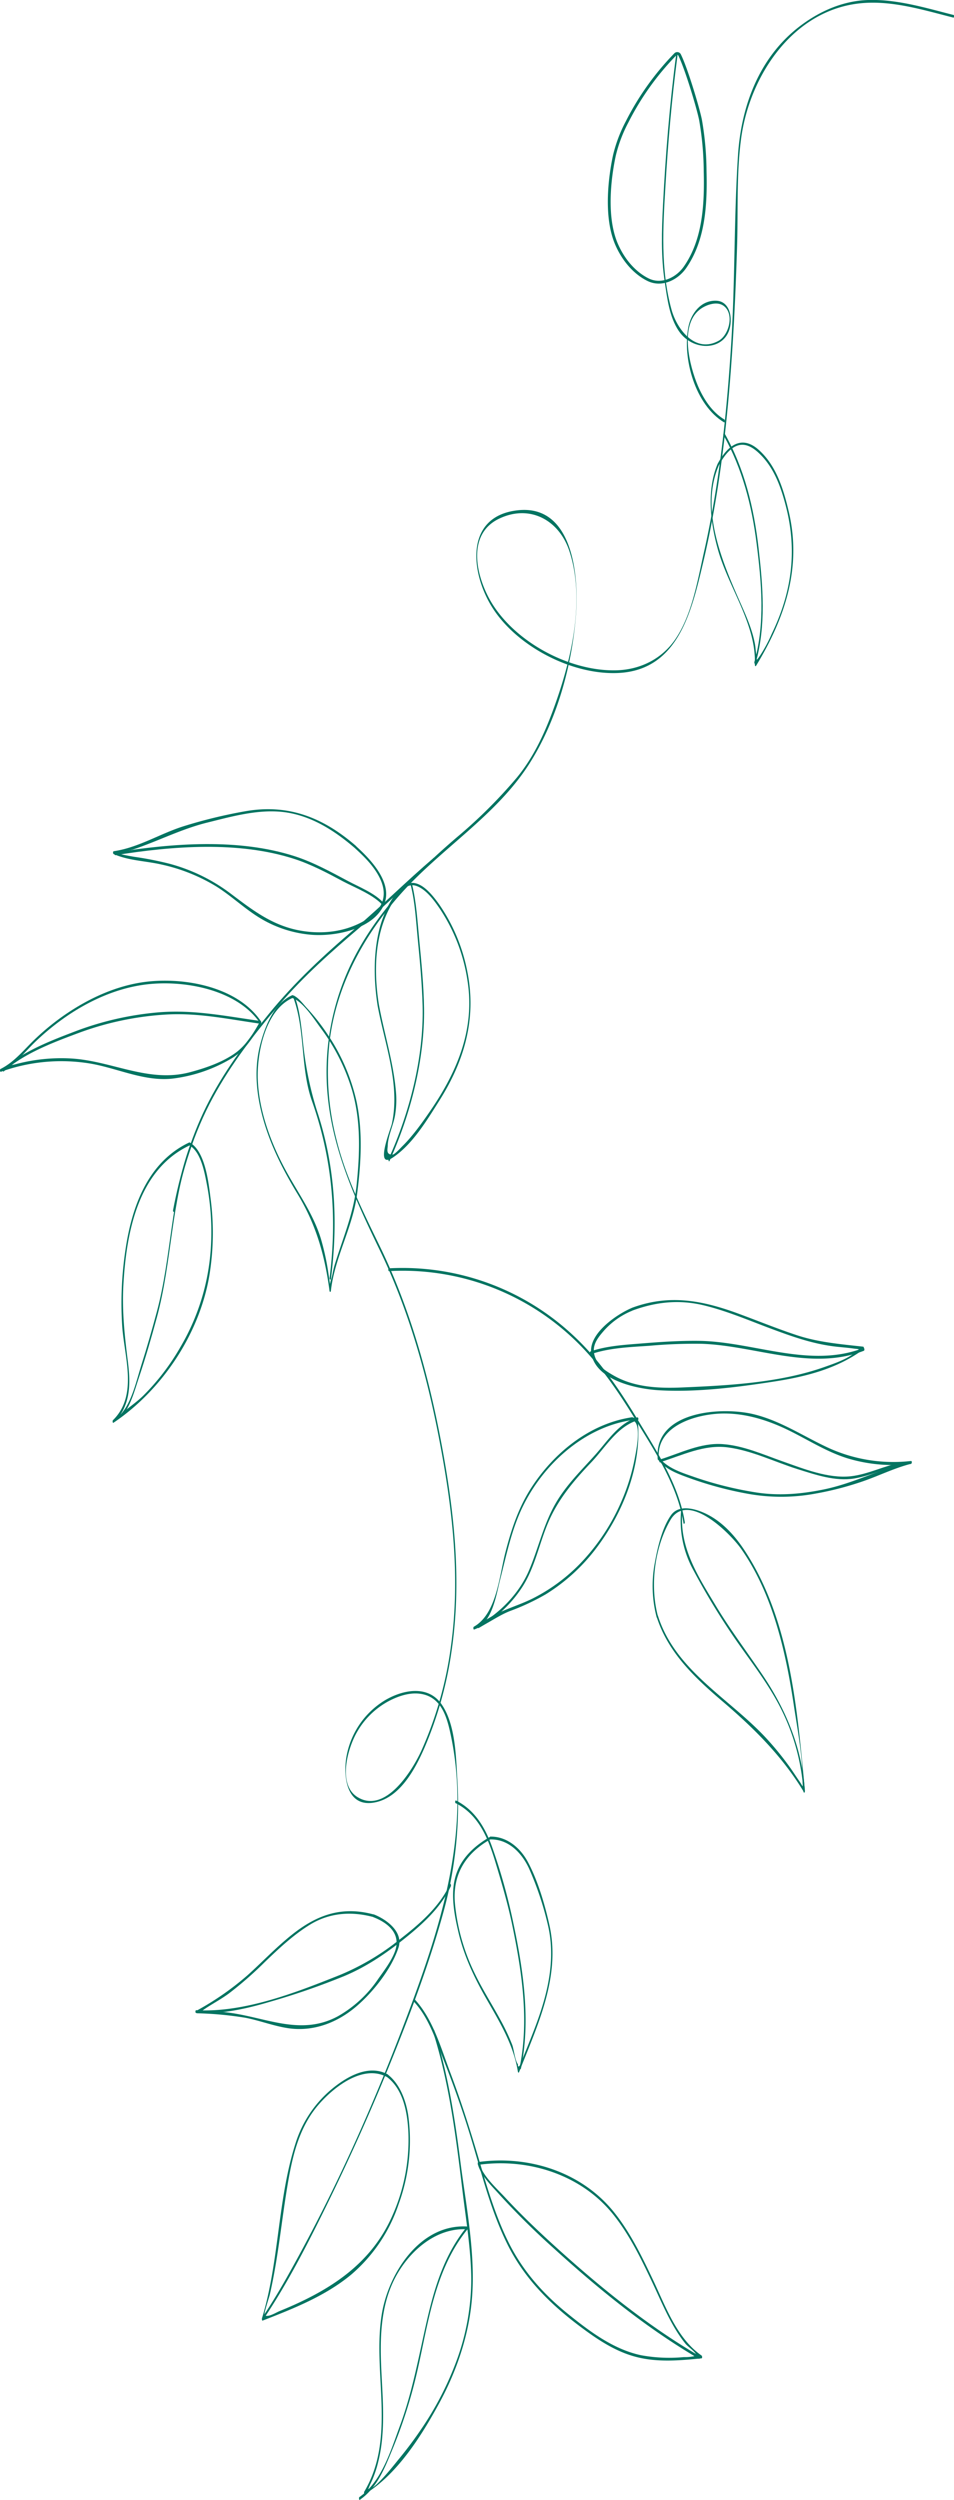 <svg xmlns="http://www.w3.org/2000/svg" viewBox="0 0 339.59 889.53"><defs><style>.cls-1{fill:#037461;}.cls-2{fill:none;stroke:#037461;stroke-miterlimit:10;}</style></defs><title>Leaves about section</title><g id="Layer_2" data-name="Layer 2"><g id="About"><path class="cls-1" d="M240.66,19.68c-2.33,17.71-3.76,35.54-4.67,53.39-.46,9.12-.75,18.2.63,27.25.89,5.82,1.61,12.38,4.95,17.38,5.62,8.42,19,7,18.53-4.29-.12-3.17-1.66-6.31-5.2-6.41-5.47-.14-8.93,4.59-9.87,9.37-2.19,11.19,2.44,27.76,12.71,33.92.3.18.42-.79.13-1-4.45-2.67-7.43-7.33-9.44-12-3-7.09-6.54-21.27.49-27,2-1.66,5.94-3.19,8.4-1.64,4.28,2.71,2.22,10.55-1.5,12.61-8.26,4.59-14.81-4-16.76-11-4-14.44-3.05-29.55-2.17-44.33.91-15.36,2.24-30.71,4.25-46,.06-.46-.39-.93-.48-.26Z"/><path class="cls-1" d="M255.47,165c-4.05,9.45-2.58,21.24.16,30.85,3.86,13.5,13.63,26.34,13.07,40.72,0,.25.21.73.43.36,10.32-17,16.31-34.9,11.68-54.71-1.86-8-4.44-16.59-10.81-22.21-6.19-5.47-11.21-1.19-14.53,5-.15.28.09,1.2.35.71,1.33-2.48,3.29-5.53,5.9-6.83,3.52-1.76,6.67.55,9.09,3,4.88,4.95,7.21,11.6,8.92,18.19,4.13,15.92,2.12,30.7-5,45.42a53.1,53.1,0,0,1-4.14,7.73c-1.7,2.37-1,1.57-1.36-.26-.24-1.2-.25-2.48-.47-3.69-1-5.47-3.36-10.59-5.59-15.64-6.28-14.2-13.94-32.51-7.33-47.93C255.94,165.41,255.68,164.48,255.47,165Z"/><path class="cls-1" d="M126.8,301.09c-11.67-10.16-24.19-15.19-39.71-12.38a174.51,174.51,0,0,0-22,5.38c-8.31,2.67-15.86,7.52-24.59,8.8-.33.05-.34.86-.06,1,5.37,2.41,11.52,2.44,17.21,3.78A63.47,63.47,0,0,1,77,315.44c5.53,3.47,10.25,8.09,15.86,11.43a41.91,41.91,0,0,0,18,5.76c8.31.66,21.75-1.85,25.74-10.52,3.58-7.78-4.7-16.36-9.84-21-.34-.31-.49.65-.25.86,3.2,2.91,6.38,6.09,8.41,9.95,3.52,6.69,1.24,11.78-4.68,15.39-7.33,4.48-16.26,5.34-24.56,3.59-9.37-2-16.23-7.4-23.67-13a63.33,63.33,0,0,0-21.91-10.61,121.21,121.21,0,0,0-12.26-2.4c-1.25-.2-5.69-1-5.62-1.23s5-1.33,5.08-1.36c9-3,17.14-7.27,26.43-9.58,8.72-2.16,18-4.8,27-3.78,9.89,1.12,18.43,6.65,25.77,13C126.89,302.26,127,301.3,126.8,301.09Z"/><path class="cls-1" d="M136.61,321.38c-3.06-3.52-8.76-5.74-12.77-7.89-6.06-3.23-12.33-6.68-18.89-8.8-20-6.47-43.49-4.63-63.93-1.38-.36.06-.31,1.05,0,1,20.36-3.24,43.86-5.13,63.8,1.35,6,1.95,11.77,5,17.35,8,4.39,2.3,10.85,4.75,14.19,8.59.29.33.46-.62.25-.86Z"/><path class="cls-1" d="M134.47,358.15c2.55,13.62,8.06,27.91,5,41.8-.37,1.7-6.33,16.4.38,11.94,7-4.68,12.1-13.22,16.51-20.2,9-14.22,13.34-29.24,10-45.92a63,63,0,0,0-9.94-23.83c-2.93-4.12-8.15-10.76-13.29-6.28-4,3.5-6.81,9.9-8.09,15-2.21,8.82-2,18.58-.58,27.49.11.67.56.21.48-.26-2.13-13-1.71-28.06,6.45-39.07,1.65-2.22,3.83-4.62,6.83-3.57,3.5,1.23,6.37,5.23,8.39,8.19a62.9,62.9,0,0,1,9.82,25.69c2.65,17.09-3.65,32.1-13.16,46-2.15,3.14-4.36,6.29-6.82,9.21-1,1.21-2.08,2.4-3.21,3.51-.54.52-2.74,3-3.51,3-2.45.07-1.73-2-1.7-3.24.08-3.48,2.13-7.51,2.65-11.08a33.06,33.06,0,0,0,.34-7.1c-.75-10.65-4.12-21.14-6.08-31.61C134.83,357.23,134.38,357.68,134.47,358.15Z"/><path class="cls-1" d="M146.22,315.06c1.54,6.09,1.85,12.66,2.46,18.9.79,8,1.54,16,1.75,24,.46,18.15-4.61,38-12.13,54.47-.13.28.12,1.2.35.7,7.52-16.51,12.58-36.25,12.3-54.41-.13-8.17-.94-16.36-1.73-24.48-.63-6.51-1-13.35-2.57-19.71-.16-.63-.52.15-.43.5Z"/><path class="cls-1" d="M257.55,154.88c6.68,11.86,10.07,25,11.76,38.44,1.77,14,3.1,28.47-.78,42.24-.1.35.25,1.13.43.5,3.8-13.46,2.64-27.33,1.06-41.08-1.64-14.25-5-28.24-12.12-40.81-.27-.48-.51.43-.35.71Z"/><path class="cls-1" d="M92.86,363.38c-8.66-12.83-29.08-16.12-43.28-13.67-9.36,1.62-18.17,5.76-26,11.06A85.73,85.73,0,0,0,13,369.25C8.82,373.13,5.36,377.8.19,380.38c-.29.14-.25,1.1.13,1a63.19,63.19,0,0,1,31.9-2.91c9.87,1.7,19.58,6.64,29.81,5.26a53.57,53.57,0,0,0,20.8-7.36c4.58-2.88,7.48-7.54,10.08-12.18.16-.27-.08-1.19-.35-.7-2.32,4.14-4.94,8.48-8.87,11.27C79,378.08,73,380.11,67.48,381.57c-14.65,3.83-27.73-4.11-42.23-4.93a62.76,62.76,0,0,0-20,2.13,15,15,0,0,0-3.36,1c-.29.19-.56,1.08.58.41a18.69,18.69,0,0,0,2.62-2c2.7-2.32,5-5.09,7.56-7.55,11.09-10.6,25.7-19.2,41.23-20.52,13.2-1.12,30.91,2.42,38.78,14.07C92.84,364.59,93,363.64,92.86,363.38Z"/><path class="cls-1" d="M92.73,363.31c-12.26-1.7-23.65-4.11-36.21-3.09a109.29,109.29,0,0,0-30.05,6.89c-8.63,3.29-18.37,7.07-25.35,13.27-.23.21-.09,1.17.25.86,7.13-6.33,17.29-10.2,26.12-13.49A107.82,107.82,0,0,1,59.36,361c11.55-.62,22.1,1.71,33.37,3.28.32,0,.37-.95,0-1Z"/><path class="cls-1" d="M104,354.14C97.23,357.12,94,366,92.38,372.7c-2,8.61-1,17.35,1.38,25.78C96.47,408,100.87,416.54,106,425c6.57,10.91,9.63,21.78,11.3,34.36.06.44.43.45.48,0,1.35-12,7.81-22.58,9.35-34.58,1.38-10.73,2.06-22-.18-32.7A69.86,69.86,0,0,0,116.56,368a75,75,0,0,0-7.38-9.38c-1.34-1.45-3.07-3.86-5-4.5-.38-.12-.44.87-.14,1,3.85,1.27,7.84,7.64,10.12,10.71A70.83,70.83,0,0,1,125.33,388c3.19,11,2.76,22.53,1.59,33.78-1.07,10.25-5,19-7.92,28.74-.48,1.63-.67,3.56-1.27,5.14-.39,1.71-.47,2.24-.23,1.58-.17-1.23-.34-2.46-.53-3.68a90.31,90.31,0,0,0-2.75-12.8c-2.72-8.87-8.13-16.25-12.51-24.31-5.3-9.74-9.5-21.11-9.94-32.28-.37-9.38,2.68-24.83,12.41-29.08C104.48,355,104.39,354,104,354.14Z"/><path class="cls-1" d="M104.45,355.06c4.26,11.72,2.44,24.95,6.6,36.75,7.28,20.65,9,41.28,6.27,62.95-.06.46.4.93.49.26,2.53-19.93,1.56-39.36-4.59-58.57a120,120,0,0,1-5-22.4c-.8-6.4-1.09-13.38-3.31-19.49-.22-.62-.56.15-.43.5Z"/><path class="cls-1" d="M67.37,406.53c-15,7.07-20.6,23.35-22.78,38.68a127.28,127.28,0,0,0-1.1,26.6c.73,11,5.73,24.73-3.3,33.56-.18.17-.11,1.12.19.91C57.73,494.61,71,474.65,74.52,453.93a93.54,93.54,0,0,0,.44-27.5c-.72-5.66-1.89-16.81-7.45-19.9-.32-.17-.43.8-.14,1,4.29,2.38,5.54,10.18,6.39,14.61a89.7,89.7,0,0,1,1.41,19.36,79.39,79.39,0,0,1-10.88,37.71,81.36,81.36,0,0,1-13.21,17.33c-2.76,2.74-6.13,4.81-8.89,7.48-1.58,1.53-.26.79.6-.47a17.55,17.55,0,0,0,1.73-3.33c2-5,1.65-10.51,1-15.76-1.15-9-2.08-17.8-1.61-26.9,1-18.55,5-41.24,23.62-50C67.81,407.36,67.72,406.37,67.37,406.53Z"/><path class="cls-1" d="M67.66,407.56c-7,19.09-6.59,39.7-11.84,59.23-1.69,6.29-3.47,12.56-5.45,18.76-1.79,5.63-3.37,13.35-7.48,17.83-.22.23,0,1.19.25.86,3.36-3.66,4.84-9.67,6.38-14.24,2.35-7,4.39-14.08,6.32-21.19,5.44-20,5-41.21,12.25-60.75.13-.35-.21-1.11-.43-.5Z"/><path class="cls-1" d="M138.48,452.31a88.52,88.52,0,0,1,64.07,22.61c9.49,8.49,16.69,18.94,23.33,29.72,7,11.39,15.27,23.84,17.4,37.25.1.66.55.21.48-.26-2-12.83-9.49-24.44-16.11-35.38-6.76-11.18-14-22.19-23.67-31.12a88.92,88.92,0,0,0-65.5-23.82c-.36,0-.34,1,0,1Z"/><path class="cls-1" d="M225,466.39c8.28-3.08,16.47-4,25.11-2,8.3,1.95,16.33,5.41,24.31,8.39,7.32,2.73,14.37,5.25,22.15,6.28,2.37.31,4.76.45,7.12.78,2.64.36,2.29,0,.86,1.26-2.85,2.48-7.32,4-10.82,5.24-15.9,5.68-34,6.64-50.78,7.36-8.44.37-17.31,0-24.79-4.4-1.82-1.06-4-2.36-5.18-4.16-3.35-5.13-.85-8.37,2.08-11.72a27,27,0,0,1,9.94-7c.31-.13.22-1.11-.13-1-5.43,2.3-15.92,9.42-14.31,16.65,2.1,9.39,16.46,12.22,24.25,12.65,13.42.74,27.6-1.08,40.84-3.13,11.24-1.74,22.37-4.56,31.66-11.4.22-.16.31-.94-.06-1-8-.89-15.88-1.53-23.58-4.07-6.85-2.26-13.58-5-20.34-7.5-13.1-4.87-25-7.24-38.46-2.22C224.61,465.54,224.68,466.53,225,466.39Z"/><path class="cls-1" d="M210.33,481.88c6.53-2.28,14-2.53,20.82-3a179.41,179.41,0,0,1,18.55-.71c19.1.6,39,9.82,57.81,2.48.3-.12.23-1.1-.13-1-19.19,7.47-39.33-2.34-58.81-2.53-6.6-.07-13.24.37-19.82.9-6.13.5-12.7.83-18.56,2.87-.3.11-.24,1.1.14,1Z"/><path class="cls-1" d="M225,504.31c-15,2.2-27.83,12.62-35.9,25.12-4.58,7.1-7.16,15-9.25,23.17s-3.08,21.7-11.17,26.24c-.28.15-.24,1.11.13,1,4.38-1.73,8.17-4.76,12.64-6.54a82.09,82.09,0,0,0,12.84-6,66.32,66.32,0,0,0,18.16-16.66C222,537.91,228.6,521.18,227,505.14a.37.37,0,0,0-.24-.37l-1.74-.46c-.29-.08-.36.9,0,1,3.6.95,1.49,10.62.91,13.72a71.79,71.79,0,0,1-4.68,15.1,73.89,73.89,0,0,1-12.86,20.22,63.27,63.27,0,0,1-18.79,14.46c-3.45,1.71-7.11,2.92-10.64,4.45a44.18,44.18,0,0,0-6,3.17c-.68.42-4.91,3.74-2,2,4.47-2.7,5.89-11.68,7-16.06,2.28-8.83,4.07-17.9,8.08-26.17C193.39,521,208,507.8,225,505.31,225.35,505.26,225.31,504.26,225,504.31Z"/><path class="cls-1" d="M226.91,504.33c-6.69,2.08-10.5,8.26-14.94,13.24-5.05,5.66-10.42,10.81-14.24,17.47-4.32,7.53-6.09,16-9.5,23.93-3.5,8.13-10.33,15.07-18,19.36-.29.16-.18,1.14.13,1a44.75,44.75,0,0,0,15.54-14.58c4.48-6.9,6-15.34,9.19-22.85,3.56-8.4,9.16-15,15.37-21.53,5.07-5.32,9.19-12.74,16.58-15,.31-.09.25-1.08-.13-1Z"/><path class="cls-1" d="M233.79,575.46c4,12.46,13.35,21.36,23,29.61,11.38,9.68,21.52,19.66,29.32,32.53.27.45.43-.27.41-.49-2.7-28.62-5.19-60.59-21.42-85.33-3.44-5.25-7.84-10.17-13.53-13-3.75-1.87-9.83-3.71-12.73.4-3.22,4.56-4.81,11.71-5.78,17.09a43.87,43.87,0,0,0,.68,19.21c.17.62.53-.16.43-.51-2.84-10.73-1.21-24.37,4.48-34.09,6.14-10.49,21.38,4.81,25.28,10.42,11.16,16,15.79,36.51,18.64,55.49,1.32,8.77,3.18,18.23,3.14,27.12,0,2.45.29,2-1.1,0s-2.52-3.81-3.88-5.66A106.47,106.47,0,0,0,272,617.71C258.88,603.94,240.3,594.1,234.22,575,234,574.33,233.68,575.1,233.79,575.46Z"/><path class="cls-1" d="M242.45,537.57a36.58,36.58,0,0,0,4.43,21.27,251,251,0,0,0,15.22,24.95c5.58,8,11.79,15.88,16.12,24.7A76.51,76.51,0,0,1,286,637.43c0,.59.54.6.5,0-.89-15-6.55-28.76-14.86-41.13-5.61-8.35-11.69-16.36-16.88-25-6.33-10.52-13-20.65-11.87-33.47,0-.46-.42-.94-.48-.27Z"/><path class="cls-1" d="M234.51,518.82c-.91-11.75,13.89-15.75,22.91-15.84,7.95-.08,15.71,2.32,22.82,5.74s13.82,7.85,21.48,10.22a55.81,55.81,0,0,0,22.55,2v-1c-10.59,2.66-20.24,7.83-31,10.05-8.21,1.68-16.29,2.36-24.57,1a128,128,0,0,1-21.9-5.53c-4.51-1.57-9.36-3.11-12.36-7-.26-.34-.44.61-.25.86,2.73,3.53,6.77,5,10.91,6.52a127.84,127.84,0,0,0,21.26,5.73,66.68,66.68,0,0,0,24.19-.14,110.59,110.59,0,0,0,15.25-3.87c6.24-2,12.16-5.09,18.52-6.69.33-.08.35-1,0-1a55.71,55.71,0,0,1-29.89-4.88c-8.69-4.08-16.6-9.39-26-11.72-11.53-2.85-35.64-1.18-34.32,15.75C234.08,519.76,234.55,519.28,234.51,518.82Z"/><path class="cls-1" d="M235,520.29c7.93-2.45,15.59-6.37,24.11-5.25s16.55,5.12,24.7,7.7c6.4,2,13.49,4.48,20.26,3.36,5.95-1,11.43-3.81,17.38-4.79.36-.06.31-1,0-1-6.34,1.05-12.21,4.29-18.61,5-8.08.86-16.75-2.66-24.23-5.29-6.92-2.43-13.92-5.61-21.33-6.15-7.82-.58-15.14,3.24-22.41,5.49-.31.09-.25,1.08.13,1Z"/><path class="cls-1" d="M174.52,653.58c-5.5,3.11-10.4,7.57-12.28,13.79-2,6.54-.52,14,1,20.46,2,8.34,5.59,15.91,9.83,23.32,4.75,8.29,9.74,16.44,11.27,26,0,.19.28.59.42.22,6.53-16.57,14.85-33.85,10.87-52.1-1.61-7.36-4.14-16-7.7-22.67-2.65-5-7.49-9.17-13.4-9.07-.35,0-.34,1,0,1,6.59-.11,11.28,4.9,13.83,10.46A111.49,111.49,0,0,1,195,684.87c2.33,9.77.94,19.68-2,29.15-1.26,4.15-2.83,8.21-4.43,12.23-.69,1.75-1.4,3.48-2.11,5.22l-1.4,3.48c-.51.63-.74.5-.68-.39-1.07-1.33-1.44-5.35-2.07-7a75.08,75.08,0,0,0-4.11-8.7c-3.07-5.68-6.59-11.12-9.38-17a72,72,0,0,1-6.85-24.29c-1-10.47,3.68-18,12.6-23.08C174.94,654.38,174.83,653.4,174.52,653.58Z"/><path class="cls-1" d="M162.2,641.62c8.28,4.19,11.58,12.6,14.14,21,2.29,7.57,4.53,15.19,6.12,23,3.37,16.35,5.9,33.54,2.51,50.09-.09.46.35.92.48.26,3.5-17,.85-34.89-2.72-51.7a207.39,207.39,0,0,0-7.59-27.15c-2.46-6.85-6.13-13.06-12.81-16.43-.32-.17-.43.81-.13,1Z"/><path class="cls-1" d="M133,681.23c-12.48-3.38-21.84.92-31.25,9-4.73,4-9.06,8.53-13.7,12.69a101.14,101.14,0,0,1-17.94,12.48c-.24.14-.28,1,.07,1A123.27,123.27,0,0,1,87.38,718c5.13,1,10.05,2.94,15.22,3.71,9,1.33,17.54-2,24.31-7.81,5.93-5.07,12.42-13.27,14.92-20.8,1.87-5.62-4.2-10.12-8.79-11.9-.35-.14-.44.84-.13,1,4.86,1.89,10.07,5.7,7.65,12.25-1.24,3.36-3.82,6.73-5.86,9.62a42.77,42.77,0,0,1-14.5,13.43c-13.62,7.3-26.39-.15-40.4-1.52q-2.86-.29-5.75-.43c-1.85-.09-3.06.57-.72-1,2.68-1.74,5.47-3.25,8.06-5.14a130.05,130.05,0,0,0,12.89-11.26c5-4.8,10.14-9.65,16.11-13.31,6.93-4.23,14.71-4.79,22.52-2.68C133.3,682.29,133.35,681.31,133,681.23Z"/><path class="cls-1" d="M160.18,670.46c-3.87,8.3-11.1,14.41-18.21,19.91a86.81,86.81,0,0,1-21,12.41c-15.81,6.3-33.9,13.43-51.14,12.53-.34,0-.35,1,0,1,8.88.46,17.58-1.43,26.05-3.94a257.63,257.63,0,0,0,26.79-9.27c8.28-3.49,15.49-8.52,22.43-14.16,6.12-5,12-10.53,15.4-17.78.13-.28-.12-1.21-.35-.7Z"/><path class="cls-1" d="M339.35,5.31C329.5,2.81,319.29-.32,309,0c-9,.3-17.35,4-24.47,9.47-14.29,11-20.68,28.19-21.83,45.73-1.49,22.72-1,45.56-2.5,68.3-1.58,24.49-4.21,49-9.62,73-2.3,10.18-4.26,22.4-10.3,31.12-4.86,7-12.58,10.71-21,10.9-17.22.39-37.63-10.9-45.53-26.27-4.62-9-7.06-22.44,3.95-27.7,10.85-5.17,21.24.45,24.94,11.44,6,17.94.39,40.21-6,57.3-3.12,8.4-7,16.56-12.75,23.51A175.36,175.36,0,0,1,162.55,298c-13.58,11.65-26.4,24.4-35.12,40.2a89.4,89.4,0,0,0-11.11,47.21c1,21.52,9.56,40.21,18.78,59.27,10.25,21.18,16.71,44,21.16,67.07,4.72,24.44,7.69,49.23,4.26,74A133.84,133.84,0,0,1,150,622.93c-3.18,7-12.77,22.57-22.66,16.59-7.3-4.41-3.6-17.46-.21-23.27a28.41,28.41,0,0,1,11.37-11c3.85-2,8.48-3.45,12.77-2.18,5.67,1.68,7.62,7.46,8.82,12.68,7.61,33.3-1.93,65.76-13.39,96.79-12.12,32.84-26.41,65.32-43.51,95.89-3,5.41-6.17,10.76-9.63,15.91-.17.25,0,1.21.25.86,8.55-12.74,15.6-26.53,22.36-40.28q13.37-27.16,24.6-55.33c6.59-16.5,12.78-33.25,17.41-50.41a143.68,143.68,0,0,0,4.59-46.37c-.47-8.21-.7-19.21-5.52-26.28s-13.82-5.3-20.25-1.49a29.42,29.42,0,0,0-13.76,20.56c-1,6.53.12,17,9.22,15.92,9.52-1.15,15.19-11.72,18.58-19.46a135.19,135.19,0,0,0,9.68-34.38c3.72-25,1-49.88-3.68-74.52-4.5-23.79-11.05-47.41-21.63-69.26-6.06-12.52-12.23-24.69-15.6-38.29a96.6,96.6,0,0,1-2.42-35.55c2.52-19.64,12.14-37.2,25.15-51.86,14.27-16.08,33.8-27.74,45.61-46,10-15.48,15.48-35.27,16.88-53.53,1.05-13.7-1.09-39.3-20.78-37.09-19,2.13-16.75,22.38-9,34.61,8.77,13.92,28.66,24.19,45.13,23.27,21.16-1.19,25.85-22.15,29.91-39.25,5.83-24.54,8.64-49.74,10.32-74.87.85-12.6,1.38-25.22,1.77-37.84s-.24-25.52,1.41-38c3-22.87,19-46.85,44-48.45,10.66-.69,21.37,2.63,31.58,5.22.29.07.36-.91,0-1Z"/><path class="cls-1" d="M138.05,738.15c-6.94-3.77-14.81.91-20.19,5.42a41.05,41.05,0,0,0-12.63,19c-6.49,20.19-5.77,42.08-12,62.44,0,.18,0,.87.28.74,11-4.29,22.2-8.7,31.39-16.26a56.49,56.49,0,0,0,17-25.16,65.89,65.89,0,0,0,3.44-31.45c-.79-5.33-2.93-11.35-7.39-14.76-.27-.2-.41.76-.14,1,5.77,4.41,7.18,12.6,7.54,19.34a66.26,66.26,0,0,1-5.67,29.92c-7.77,17.72-23,27-40.19,34-1.22.49-4.22,2.43-5.34,1.4-.32-.3,1.69-6.41,1.86-7.13.84-3.64,1.54-7.31,2.16-11,1.64-9.74,2.71-19.57,4.39-29.29,1.74-10,4.15-19.78,11-27.63,5.4-6.15,15.7-14.27,24.22-9.63C138.23,739.29,138.34,738.32,138.05,738.15Z"/><path class="cls-1" d="M147.3,712.24c5.25,5.62,7.66,13.27,10.43,20.3,3.38,8.55,6.48,17.2,9.22,26,4.18,13.41,7.35,27.31,13.64,40s15.83,21.89,27,30.13c5.73,4.24,11.85,8.19,18.81,10,7.61,2,15.55,1.3,23.28.52.37,0,.29-.82.06-1-8.77-6.09-12.82-17.48-17.23-26.8-4-8.41-8.09-16.91-13.94-24.21-11.45-14.28-30.35-20.34-48.25-17.86-.36.05-.33,1,0,1,17.79-2.47,36.62,3.5,48,17.72,5.81,7.26,9.88,15.7,13.84,24.06,3.5,7.38,6.68,15.49,11.86,21.9.79,1,3.4,2.75,3.77,3.81s.72.13-.79.63a15.92,15.92,0,0,1-3.6.3,55.56,55.56,0,0,1-15.18-.66c-9.83-2.08-18.23-8.42-25.9-14.59-8.7-7-15.9-15-21-25-4.54-9-7.47-18.59-10.28-28.19-3.27-11.14-6.73-22.19-10.85-33.05-3.31-8.74-6.13-18.93-12.64-25.89-.3-.33-.47.63-.25.86Z"/><path class="cls-1" d="M170.08,770.06c1.06,4.14,5.09,7.91,7.83,11a268.93,268.93,0,0,0,19.37,19.13c15.92,14.46,32.9,28.27,51.51,39.14.31.18.43-.79.13-1-18.17-10.62-34.8-24.06-50.39-38.14-6.48-5.85-12.82-11.87-18.76-18.28-3.1-3.34-8.07-7.75-9.26-12.35-.16-.63-.52.15-.43.5Z"/><path class="cls-1" d="M154.17,723.06c5.81,18.42,8.17,37.61,10.48,56.72,1.25,10.33,3,20.7,3.1,31.12a84.4,84.4,0,0,1-5,28.49A112.17,112.17,0,0,1,149.51,865c-2.35,3.45-4.87,6.78-7.52,10-1.26,1.52-8.94,11.45-10.8,10.65-.46-.2-1.49,3.46.36-1.09.31-.74.69-1.45,1-2.19a41.7,41.7,0,0,0,1.64-4.63,56.75,56.75,0,0,0,1.94-11.29c.65-8.28-.13-16.56-.46-24.84-.45-11.27.07-22.94,6-32.89,5.15-8.65,14.22-16.1,24.67-15.45.34,0,.36-1,0-1-16.82-1-28.12,16.64-30.47,31.38-3.34,20.92,5.27,43.66-6.23,63-.09.14-.09,1,.24.83,11.54-7,20.19-20.78,26.5-32.39s10.73-24.68,11.69-38c1.14-16-2.22-32.48-4.24-48.33-2-15.61-4.47-31.17-9.21-46.21-.19-.62-.54.15-.43.5Z"/><path class="cls-1" d="M166.19,792.38c-10,12.29-12.92,27.28-16.23,42.45-2.09,9.6-4.21,19.2-7.63,28.44-3.19,8.63-6.46,19.79-14.39,25.27-.28.19-.15,1.16.13,1,6.15-4.24,8.82-11.18,11.57-17.85a173.58,173.58,0,0,0,8.76-27.33c4.1-17.68,6.22-36.58,18-51.08.19-.24,0-1.2-.26-.86Z"/><path class="cls-1" d="M154.26,305.38c-9.5,8.08-18.3,16.93-27.83,25-11,9.34-21.48,19.06-30.64,30.28-8.4,10.31-16.51,21.18-22.41,33.14C67.64,405.45,64,418,61.59,430.67c-.09.46.36.92.48.26,2.69-14,6.88-27.8,13.73-40.39,6.44-11.86,14.9-22.87,23.67-33.1S118,338.61,128.12,330c9-7.66,17.36-16.12,26.39-23.8.24-.2.1-1.16-.25-.86Z"/><path class="cls-2" d="M230.87,99.61c-2.81-1.31-7.87-4.8-11.28-12.42-5-11.19-1.76-27.85-.87-31.93a50.47,50.47,0,0,1,4.53-11.94,97.52,97.52,0,0,1,17.15-24,.94.94,0,0,1,1.51.23c2.47,5,6.68,19.17,7.46,23.17A109.56,109.56,0,0,1,251,60.93c.3,11.81-.38,24.4-7.1,34.1C241.12,99.1,235.69,101.86,230.87,99.61Z"/></g></g></svg>